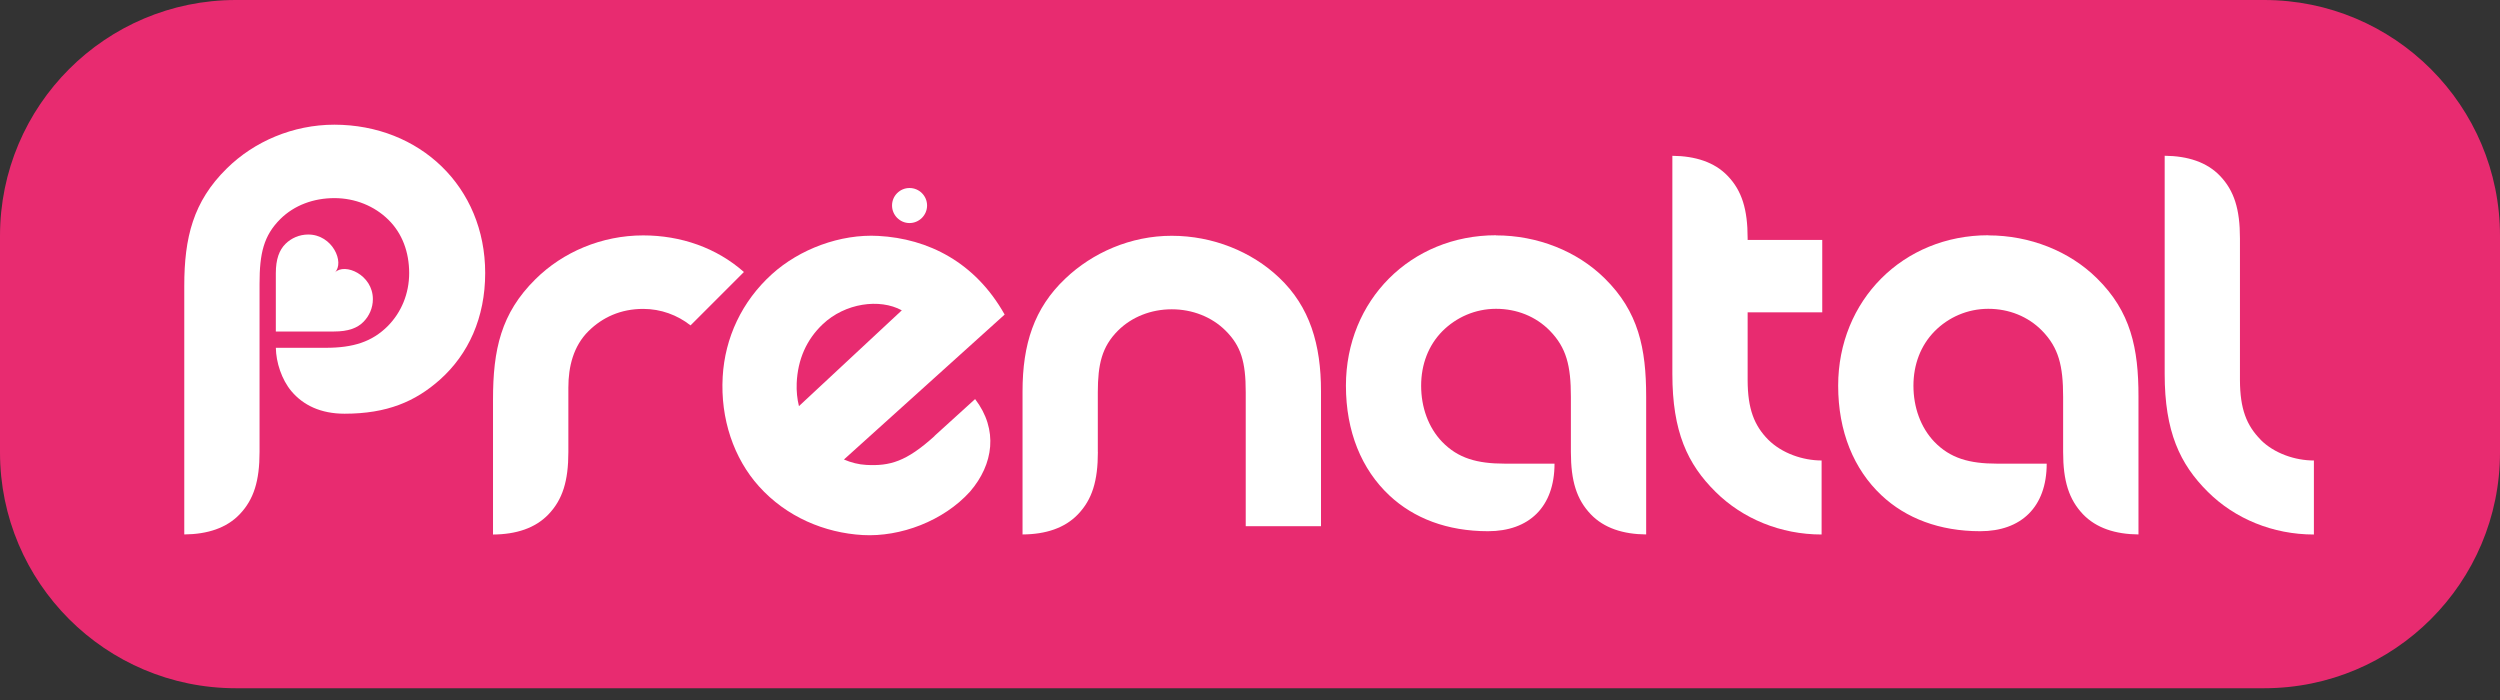 <svg xmlns="http://www.w3.org/2000/svg" fill="none" viewBox="0 0 200 56" height="56" width="200">
<rect x="0" y="0" width="200" height="56" fill="#333333" stroke="none"/>
<g clip-path="url(#clip0_81_413)" id="Layer_1">
<path fill="#E82B70" d="M181.126 55.059H18.874C8.45 55.059 0 46.609 0 36.185V18.874C0 8.45 8.45 0 18.874 0H181.126C191.55 0 200 8.45 200 18.874V36.185C200 46.609 191.55 55.059 181.126 55.059Z" id="Vector"></path>
<path fill="white" d="M22.066 26.52H26.721C27.861 26.52 28.59 26.246 29.081 25.744C29.54 25.275 29.83 24.636 29.83 23.929C29.83 21.986 27.587 21 26.79 21.797C27.587 21 26.6 18.762 24.658 18.762C23.951 18.762 23.307 19.047 22.842 19.506C22.341 20.002 22.066 20.73 22.066 21.865V26.52Z" id="Vector_2"></path>
<path fill="white" d="M74.166 16.44C74.166 15.669 73.538 15.041 72.762 15.041C71.986 15.041 71.363 15.669 71.363 16.44C71.363 17.21 71.991 17.844 72.762 17.844C73.532 17.844 74.166 17.215 74.166 16.44Z" id="Vector_3"></path>
<path fill="white" d="M26.755 9.975C23.44 9.975 20.326 11.32 18.141 13.479C15.449 16.123 14.742 19.016 14.742 22.869V42.755C16.595 42.74 18.12 42.244 19.17 41.146C20.305 39.958 20.764 38.475 20.764 36.153V22.7C20.764 20.282 21.086 18.857 22.432 17.517C23.551 16.414 25.092 15.849 26.749 15.849C28.412 15.849 29.958 16.482 31.072 17.58C32.186 18.678 32.729 20.172 32.734 21.839C32.734 23.502 32.101 25.001 31.009 26.099C29.753 27.344 28.264 27.824 26.053 27.824H22.068C22.084 28.98 22.532 30.368 23.314 31.297C24.253 32.411 25.652 33.097 27.567 33.097C30.956 33.097 33.225 32.126 35.189 30.379C37.479 28.336 38.815 25.412 38.815 21.839C38.815 14.946 33.574 9.98 26.744 9.975" id="Vector_4"></path>
<path fill="white" d="M119.681 18.831C122.996 18.831 126.162 20.087 128.368 22.262C131.081 24.927 131.693 27.867 131.693 31.725V42.755C129.841 42.74 128.316 42.243 127.265 41.146C126.125 39.953 125.671 38.475 125.671 36.153V31.746C125.671 29.26 125.318 27.819 123.977 26.447C122.864 25.317 121.344 24.705 119.681 24.705C118.018 24.705 116.493 25.386 115.38 26.505C114.276 27.629 113.691 29.149 113.691 30.859C113.691 32.569 114.261 34.19 115.369 35.345C116.641 36.66 118.166 37.092 120.383 37.092H124.362C124.362 40.571 122.309 42.497 119.042 42.497C115.775 42.497 113.099 41.462 111.147 39.631C108.925 37.546 107.674 34.527 107.674 30.854C107.674 24.035 112.857 18.82 119.686 18.82" id="Vector_5"></path>
<path fill="white" d="M63.736 30.659C63.815 28.749 64.528 27.16 65.821 25.936C67.605 24.247 70.365 23.856 72.144 24.827C71.284 25.635 66.518 30.068 63.916 32.491C63.773 31.91 63.71 31.303 63.736 30.659ZM74.762 34.887C72.498 36.935 71.189 37.294 69.299 37.193C68.698 37.162 68.091 37.008 67.515 36.761C71.136 33.499 80.119 25.397 80.372 25.165C78.013 20.964 74.239 19.09 70.281 18.874C67.22 18.7 63.958 19.935 61.757 21.93C59.35 24.104 57.989 27.028 57.815 30.147C57.624 33.504 58.701 36.666 60.712 38.903C62.923 41.363 65.974 42.63 69.019 42.804C72.038 42.972 75.485 41.679 77.606 39.325C79.48 37.146 79.881 34.375 78.008 31.926L74.751 34.882L74.762 34.887Z" id="Vector_6"></path>
<path fill="white" d="M87.83 36.154C87.83 38.471 87.376 39.959 86.236 41.147C85.186 42.244 83.66 42.746 81.803 42.756V31.308C81.803 27.54 82.726 24.653 85.223 22.289C87.397 20.214 90.464 18.858 93.741 18.863C97.019 18.863 100.138 20.125 102.334 22.215C104.793 24.542 105.685 27.577 105.68 31.308V42.096H99.658V31.367C99.658 28.944 99.278 27.677 98.043 26.448C96.94 25.35 95.388 24.743 93.741 24.743C92.089 24.743 90.543 25.35 89.44 26.448C88.147 27.741 87.83 29.145 87.825 31.367V36.154H87.83Z" id="Vector_7"></path>
<path fill="white" d="M51.454 18.832C48.139 18.832 45.025 20.162 42.835 22.337C40.075 25.06 39.441 27.973 39.441 31.969V42.762C41.294 42.751 42.825 42.25 43.875 41.152C45.01 39.965 45.469 38.482 45.469 36.159V31.003C45.469 29.33 45.87 27.688 47.084 26.485C48.192 25.392 49.649 24.712 51.454 24.712C52.868 24.712 54.188 25.202 55.243 26.031L59.513 21.761C57.323 19.824 54.473 18.832 51.454 18.832Z" id="Vector_8"></path>
<path fill="white" d="M145.78 24.973V19.194H139.811V19.062C139.811 16.745 139.352 15.257 138.217 14.075C137.167 12.977 135.642 12.481 133.789 12.465V29.924C133.789 34.537 135.003 37.134 137.241 39.345C139.41 41.498 142.45 42.76 145.728 42.76V36.838C144.229 36.838 142.556 36.268 141.458 35.176C140.344 34.046 139.816 32.727 139.811 30.41V24.984H145.786L145.78 24.973Z" id="Vector_9"></path>
<path fill="white" d="M159.07 18.831C162.385 18.831 165.552 20.087 167.753 22.262C170.465 24.927 171.083 27.867 171.078 31.725V42.755C169.225 42.74 167.7 42.243 166.644 41.146C165.509 39.953 165.05 38.475 165.05 36.153V31.746C165.05 29.26 164.697 27.819 163.356 26.447C162.242 25.317 160.717 24.705 159.06 24.705C157.397 24.705 155.867 25.386 154.764 26.505C153.661 27.629 153.075 29.149 153.075 30.859C153.075 32.569 153.645 34.19 154.748 35.345C156.02 36.66 157.545 37.092 159.757 37.092H163.736C163.736 40.571 161.683 42.497 158.421 42.497C155.16 42.497 152.478 41.462 150.526 39.631C148.304 37.546 147.053 34.527 147.053 30.854C147.053 24.035 152.236 18.82 159.065 18.82" id="Vector_10"></path>
<path fill="white" d="M180.843 35.166C179.729 34.037 179.201 32.717 179.196 30.401V19.064C179.196 16.741 178.737 15.258 177.602 14.071C176.552 12.973 175.026 12.477 173.174 12.461V29.92C173.174 34.533 174.393 37.13 176.626 39.346C178.789 41.5 181.83 42.761 185.112 42.761V36.84C183.613 36.84 181.935 36.275 180.843 35.177" id="Vector_11"></path>
</g>
<defs>
<clipPath id="clip0_81_413">
<rect fill="white" height="55.059" width="200"></rect>
</clipPath>
</defs>
</svg>
